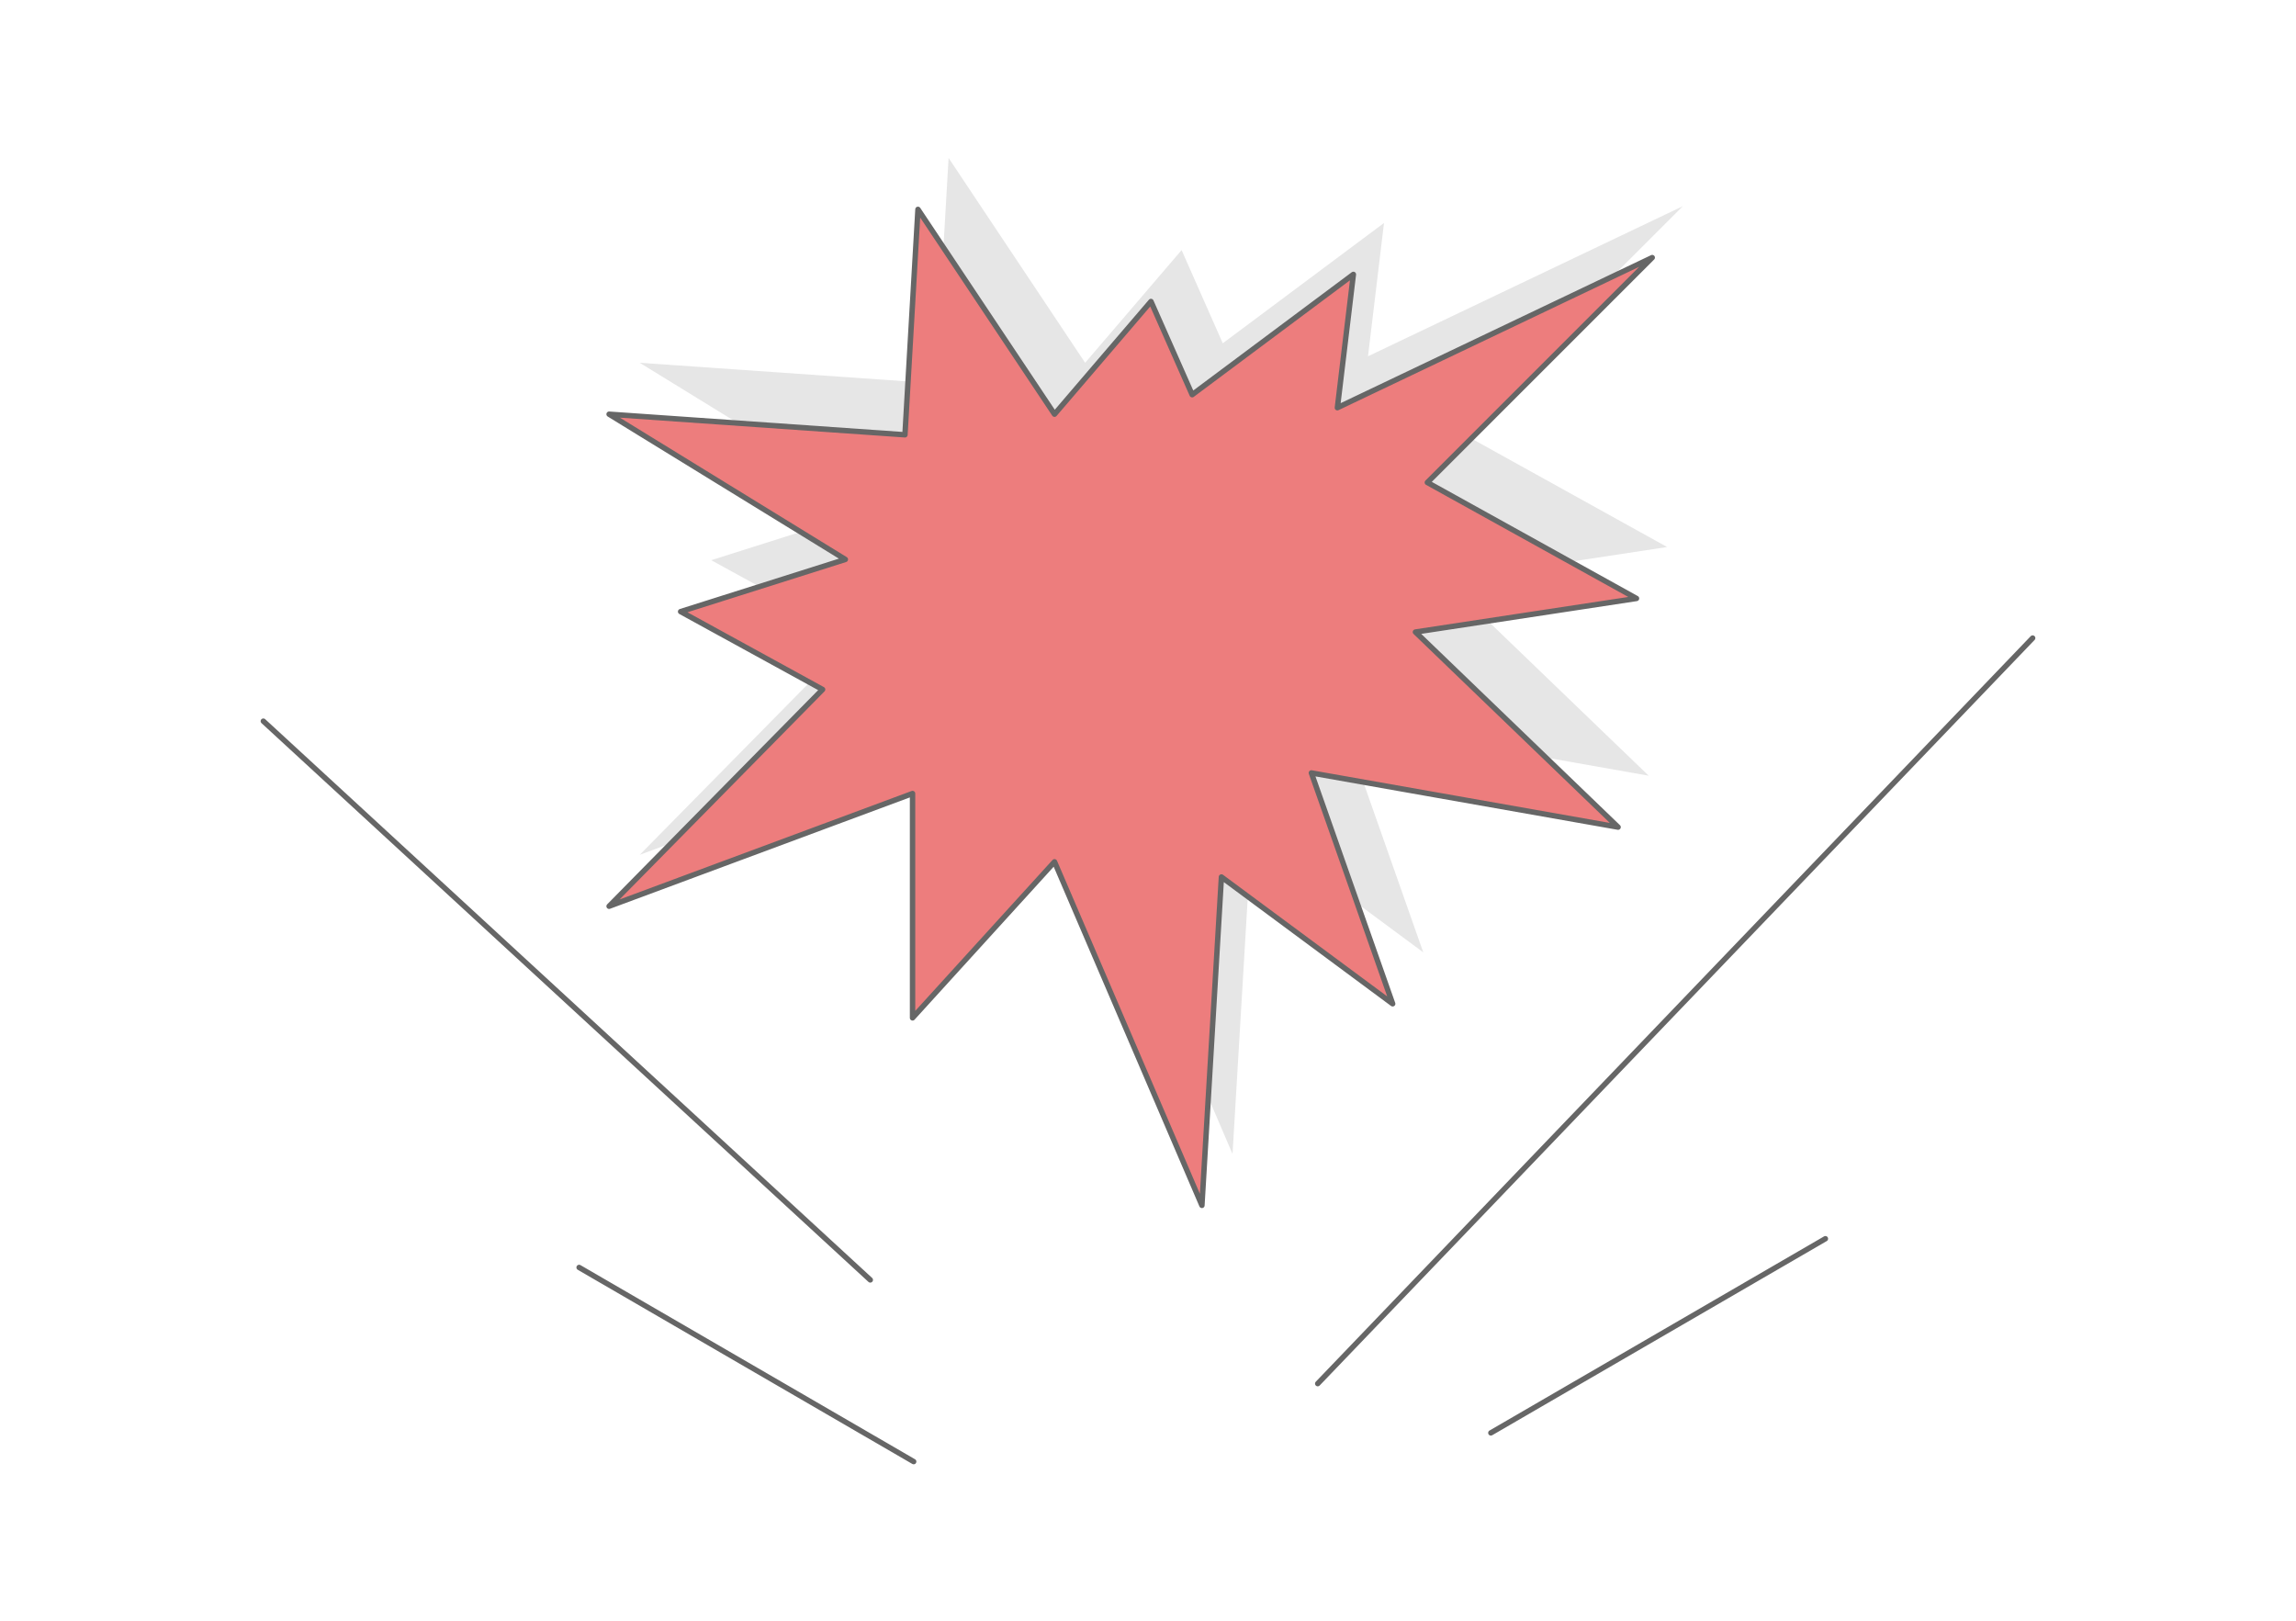 <?xml version="1.0" encoding="UTF-8"?>
<!DOCTYPE svg PUBLIC "-//W3C//DTD SVG 1.1//EN" "http://www.w3.org/Graphics/SVG/1.1/DTD/svg11.dtd">
<!-- Creator: CorelDRAW 2020 (64-Bit) -->
<svg xmlns="http://www.w3.org/2000/svg" xml:space="preserve" width="425px" height="300px" version="1.1" style="shape-rendering:geometricPrecision; text-rendering:geometricPrecision; image-rendering:optimizeQuality; fill-rule:evenodd; clip-rule:evenodd"
viewBox="0 0 17536.4 12378.6"
 xmlns:xlink="http://www.w3.org/1999/xlink"
 xmlns:xodm="http://www.corel.com/coreldraw/odm/2003">
 <defs>
  <style type="text/css">
   <![CDATA[
    .str1 {stroke:#666666;stroke-width:41.3;stroke-linecap:round;stroke-linejoin:round;stroke-miterlimit:2.613}
    .str0 {stroke:#666666;stroke-width:41.3;stroke-linecap:round;stroke-linejoin:round;stroke-miterlimit:2.613}
    .fil1 {fill:none}
    .fil2 {fill:#E6E6E6}
    .fil3 {fill:#ED7D7D}
    .fil0 {fill:white}
   ]]>
  </style>
 </defs>
 <g id="Layer_x0020_1">
  <g id="_3002040369024">
   <rect class="fil0" width="17536.4" height="12378.6"/>
   <g>
    <g>
     <path class="fil1 str0" d="M10064.5 10567.6l5460.5 -5694.3m-8546.6 6289.9l-2555.2 -1482.8m2223.8 95.1l-4635.6 -4267.5m9375.5 5435.9l2555.1 -1482.9"/>
    </g>
   </g>
   <polygon class="fil2" points="7203.7,7381.5 8288.1,6189.5 9413.8,8813.5 9562.8,6305.4 10870.7,7273.9 10249.9,5510.7 12592.4,5924.6 11044.5,4434.6 12733.2,4178 11135.6,3292.3 12853.2,1574.7 10448.5,2721.2 10570.6,1703 9339.3,2621.8 9024.8,1910 8288.1,2770.8 7245.1,1206.4 7145.7,2928.1 4885.9,2770.8 6690.5,3880.1 5432.3,4278.6 6516.6,4873.4 4885.9,6528.9 7203.7,5668 "/>
   <polygon class="fil3 str1" points="6969.9,7774.2 8054.2,6582.2 9180,9206.2 9329,6698.1 10636.9,7666.6 10016,5903.4 12358.6,6317.3 10810.7,4827.3 12499.3,4570.7 10901.8,3685 12619.4,1967.4 10214.7,3113.9 10336.8,2095.7 9105.5,3014.5 8790.9,2302.6 8054.2,3163.5 7011.2,1599 6911.9,3320.8 4652.1,3163.5 6456.6,4272.7 5198.4,4671.2 6282.8,5266 4652.1,6921.6 6969.9,6060.7 "/>
  </g>
 </g>
</svg>
